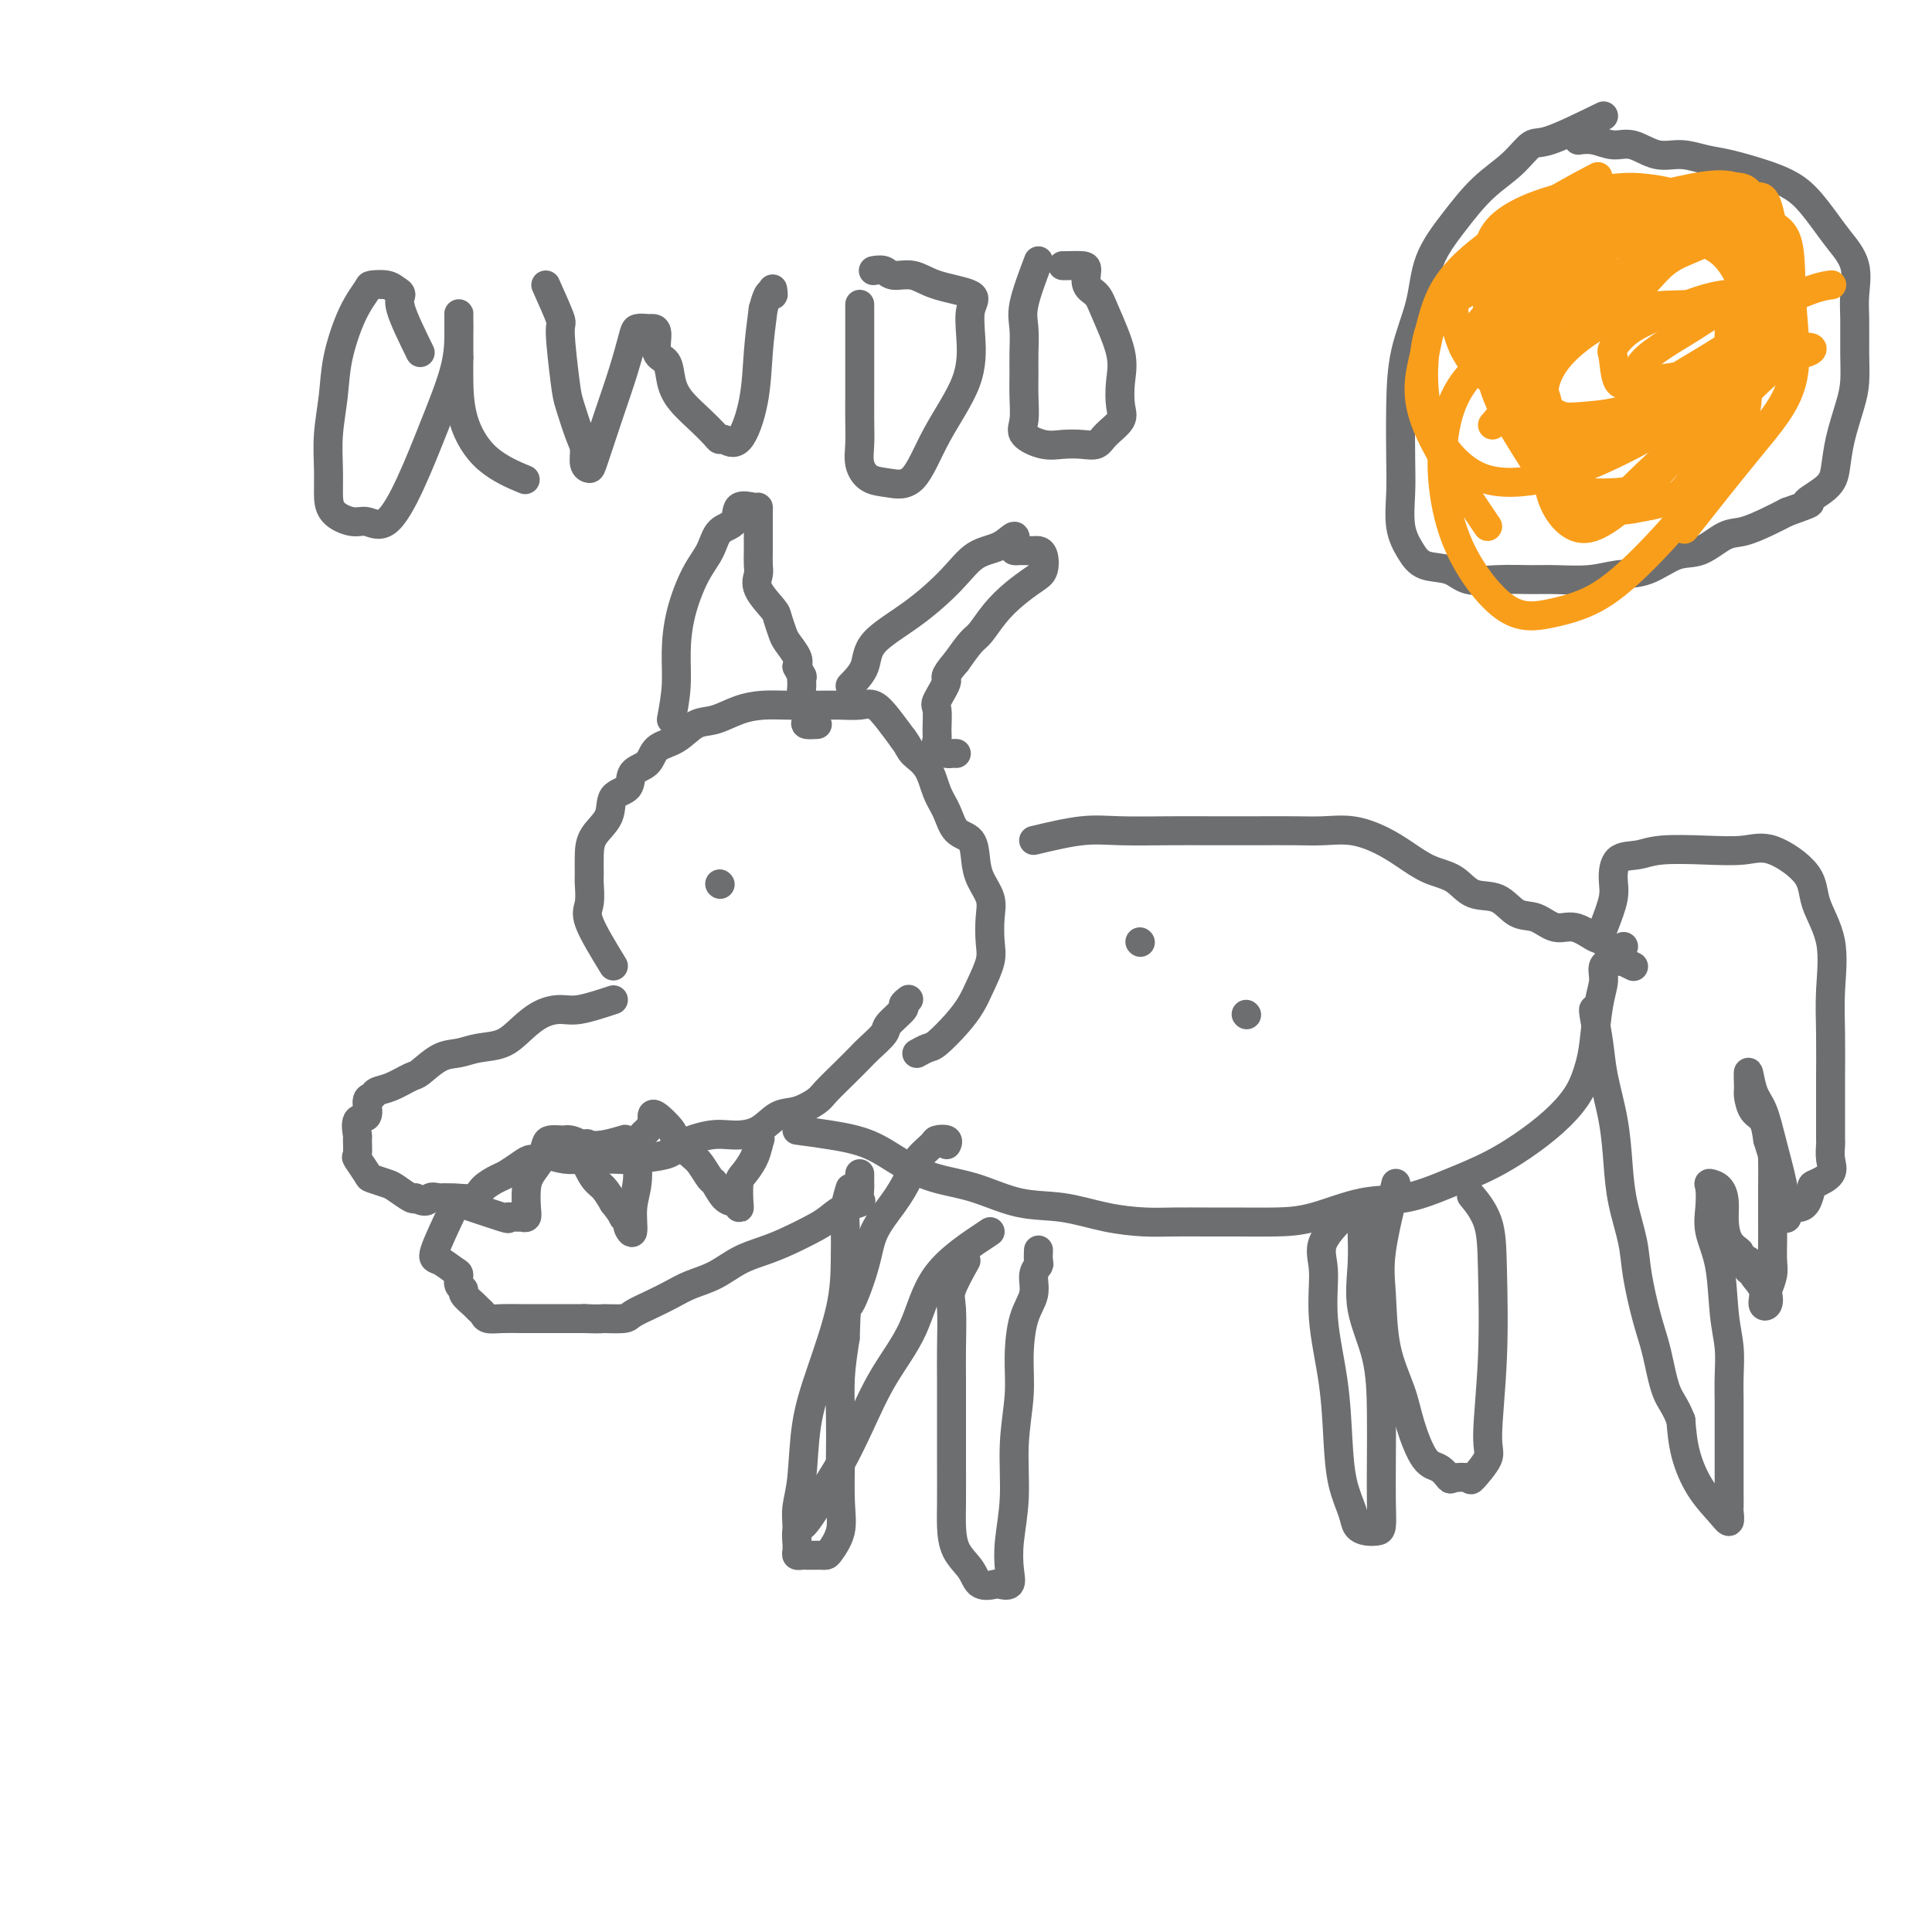 <svg viewBox='0 0 400 400' version='1.1' xmlns='http://www.w3.org/2000/svg' xmlns:xlink='http://www.w3.org/1999/xlink'><g fill='none' stroke='#6D6E70' stroke-width='6' stroke-linecap='round' stroke-linejoin='round'><path d='M127,207c-2.601,0.857 -5.201,1.715 -7,2c-1.799,0.285 -2.795,-0.001 -4,0c-1.205,0.001 -2.618,0.291 -4,1c-1.382,0.709 -2.732,1.837 -4,3c-1.268,1.163 -2.455,2.361 -4,3c-1.545,0.639 -3.448,0.719 -5,1c-1.552,0.281 -2.754,0.761 -4,1c-1.246,0.239 -2.537,0.235 -4,1c-1.463,0.765 -3.099,2.300 -4,3c-0.901,0.700 -1.069,0.567 -2,1c-0.931,0.433 -2.626,1.434 -4,2c-1.374,0.566 -2.428,0.699 -3,1c-0.572,0.301 -0.661,0.771 -1,1c-0.339,0.229 -0.928,0.216 -1,1c-0.072,0.784 0.374,2.365 0,3c-0.374,0.635 -1.566,0.325 -2,1c-0.434,0.675 -0.109,2.335 0,3c0.109,0.665 0.002,0.335 0,1c-0.002,0.665 0.101,2.325 0,3c-0.101,0.675 -0.404,0.365 0,1c0.404,0.635 1.516,2.216 2,3c0.484,0.784 0.340,0.771 1,1c0.660,0.229 2.125,0.701 3,1c0.875,0.299 1.159,0.427 2,1c0.841,0.573 2.240,1.592 3,2c0.760,0.408 0.880,0.204 1,0'/><path d='M86,248c2.447,1.391 2.566,0.367 3,0c0.434,-0.367 1.184,-0.077 2,0c0.816,0.077 1.698,-0.058 3,0c1.302,0.058 3.024,0.310 4,0c0.976,-0.310 1.206,-1.183 2,-2c0.794,-0.817 2.152,-1.577 3,-2c0.848,-0.423 1.186,-0.509 2,-1c0.814,-0.491 2.105,-1.386 3,-2c0.895,-0.614 1.393,-0.947 2,-1c0.607,-0.053 1.322,0.175 2,0c0.678,-0.175 1.318,-0.751 2,-1c0.682,-0.249 1.405,-0.171 2,0c0.595,0.171 1.060,0.434 2,0c0.940,-0.434 2.354,-1.567 3,-2c0.646,-0.433 0.524,-0.168 1,0c0.476,0.168 1.551,0.237 3,0c1.449,-0.237 3.271,-0.782 4,-1c0.729,-0.218 0.364,-0.109 0,0'/><path d='M113,239c1.401,0.421 2.803,0.843 4,1c1.197,0.157 2.190,0.051 4,0c1.810,-0.051 4.437,-0.046 6,0c1.563,0.046 2.062,0.132 4,0c1.938,-0.132 5.316,-0.481 7,-1c1.684,-0.519 1.675,-1.208 3,-2c1.325,-0.792 3.984,-1.689 6,-2c2.016,-0.311 3.387,-0.037 5,0c1.613,0.037 3.466,-0.162 5,-1c1.534,-0.838 2.749,-2.314 4,-3c1.251,-0.686 2.538,-0.582 4,-1c1.462,-0.418 3.100,-1.357 4,-2c0.900,-0.643 1.061,-0.991 2,-2c0.939,-1.009 2.655,-2.678 4,-4c1.345,-1.322 2.319,-2.298 3,-3c0.681,-0.702 1.067,-1.129 2,-2c0.933,-0.871 2.411,-2.184 3,-3c0.589,-0.816 0.288,-1.133 1,-2c0.712,-0.867 2.438,-2.284 3,-3c0.562,-0.716 -0.041,-0.731 0,-1c0.041,-0.269 0.726,-0.791 1,-1c0.274,-0.209 0.137,-0.104 0,0'/><path d='M127,200c-2.113,-3.463 -4.227,-6.926 -5,-9c-0.773,-2.074 -0.206,-2.760 0,-4c0.206,-1.240 0.052,-3.033 0,-4c-0.052,-0.967 -0.003,-1.106 0,-2c0.003,-0.894 -0.041,-2.542 0,-4c0.041,-1.458 0.166,-2.726 1,-4c0.834,-1.274 2.377,-2.553 3,-4c0.623,-1.447 0.325,-3.063 1,-4c0.675,-0.937 2.322,-1.194 3,-2c0.678,-0.806 0.386,-2.160 1,-3c0.614,-0.840 2.133,-1.166 3,-2c0.867,-0.834 1.080,-2.178 2,-3c0.920,-0.822 2.545,-1.124 4,-2c1.455,-0.876 2.740,-2.326 4,-3c1.260,-0.674 2.496,-0.573 4,-1c1.504,-0.427 3.276,-1.383 5,-2c1.724,-0.617 3.399,-0.897 5,-1c1.601,-0.103 3.128,-0.030 5,0c1.872,0.030 4.090,0.016 6,0c1.910,-0.016 3.512,-0.035 5,0c1.488,0.035 2.863,0.123 4,0c1.137,-0.123 2.037,-0.456 3,0c0.963,0.456 1.989,1.702 3,3c1.011,1.298 2.005,2.649 3,4'/><path d='M187,153c1.224,1.649 1.285,2.270 2,3c0.715,0.730 2.083,1.569 3,3c0.917,1.431 1.384,3.453 2,5c0.616,1.547 1.382,2.619 2,4c0.618,1.381 1.087,3.072 2,4c0.913,0.928 2.269,1.093 3,2c0.731,0.907 0.836,2.557 1,4c0.164,1.443 0.385,2.681 1,4c0.615,1.319 1.623,2.719 2,4c0.377,1.281 0.124,2.443 0,4c-0.124,1.557 -0.118,3.511 0,5c0.118,1.489 0.347,2.515 0,4c-0.347,1.485 -1.272,3.430 -2,5c-0.728,1.570 -1.260,2.764 -2,4c-0.740,1.236 -1.687,2.514 -3,4c-1.313,1.486 -2.991,3.182 -4,4c-1.009,0.818 -1.349,0.759 -2,1c-0.651,0.241 -1.615,0.783 -2,1c-0.385,0.217 -0.193,0.108 0,0'/><path d='M149,183c0.000,0.000 0.100,0.100 0.1,0.1'/><path d='M139,149c0.434,-2.352 0.869,-4.705 1,-7c0.131,-2.295 -0.041,-4.534 0,-7c0.041,-2.466 0.295,-5.159 1,-8c0.705,-2.841 1.860,-5.830 3,-8c1.140,-2.170 2.263,-3.520 3,-5c0.737,-1.480 1.087,-3.091 2,-4c0.913,-0.909 2.388,-1.117 3,-2c0.612,-0.883 0.360,-2.440 1,-3c0.640,-0.560 2.171,-0.123 3,0c0.829,0.123 0.954,-0.067 1,0c0.046,0.067 0.012,0.391 0,1c-0.012,0.609 -0.004,1.504 0,2c0.004,0.496 0.002,0.594 0,1c-0.002,0.406 -0.003,1.122 0,2c0.003,0.878 0.011,1.920 0,3c-0.011,1.080 -0.042,2.200 0,3c0.042,0.800 0.158,1.282 0,2c-0.158,0.718 -0.591,1.672 0,3c0.591,1.328 2.204,3.031 3,4c0.796,0.969 0.774,1.204 1,2c0.226,0.796 0.700,2.151 1,3c0.300,0.849 0.427,1.190 1,2c0.573,0.810 1.592,2.089 2,3c0.408,0.911 0.204,1.456 0,2'/><path d='M165,138c1.460,2.831 1.109,1.909 1,2c-0.109,0.091 0.024,1.194 0,2c-0.024,0.806 -0.205,1.316 0,2c0.205,0.684 0.794,1.542 1,2c0.206,0.458 0.028,0.515 0,1c-0.028,0.485 0.096,1.398 0,2c-0.096,0.602 -0.410,0.893 0,1c0.410,0.107 1.546,0.031 2,0c0.454,-0.031 0.227,-0.015 0,0'/><path d='M176,142c1.228,-1.260 2.455,-2.519 3,-4c0.545,-1.481 0.407,-3.183 2,-5c1.593,-1.817 4.918,-3.750 8,-6c3.082,-2.250 5.922,-4.817 8,-7c2.078,-2.183 3.393,-3.982 5,-5c1.607,-1.018 3.506,-1.253 5,-2c1.494,-0.747 2.584,-2.004 3,-2c0.416,0.004 0.157,1.269 0,2c-0.157,0.731 -0.211,0.928 0,1c0.211,0.072 0.687,0.021 1,0c0.313,-0.021 0.463,-0.010 1,0c0.537,0.010 1.460,0.018 2,0c0.540,-0.018 0.697,-0.063 1,0c0.303,0.063 0.752,0.235 1,1c0.248,0.765 0.295,2.124 0,3c-0.295,0.876 -0.932,1.269 -2,2c-1.068,0.731 -2.568,1.801 -4,3c-1.432,1.199 -2.796,2.528 -4,4c-1.204,1.472 -2.247,3.089 -3,4c-0.753,0.911 -1.215,1.118 -2,2c-0.785,0.882 -1.892,2.441 -3,4'/><path d='M198,137c-3.116,3.619 -1.906,3.168 -2,4c-0.094,0.832 -1.491,2.947 -2,4c-0.509,1.053 -0.130,1.042 0,2c0.130,0.958 0.009,2.884 0,4c-0.009,1.116 0.092,1.424 0,2c-0.092,0.576 -0.378,1.422 0,2c0.378,0.578 1.421,0.887 2,1c0.579,0.113 0.694,0.030 1,0c0.306,-0.030 0.802,-0.009 1,0c0.198,0.009 0.099,0.004 0,0'/><path d='M92,248c5.013,1.691 10.027,3.382 12,4c1.973,0.618 0.907,0.161 1,0c0.093,-0.161 1.345,-0.028 2,0c0.655,0.028 0.713,-0.050 1,0c0.287,0.050 0.801,0.229 1,0c0.199,-0.229 0.081,-0.867 0,-2c-0.081,-1.133 -0.125,-2.763 0,-4c0.125,-1.237 0.418,-2.083 1,-3c0.582,-0.917 1.451,-1.906 2,-3c0.549,-1.094 0.776,-2.294 1,-3c0.224,-0.706 0.445,-0.920 1,-1c0.555,-0.080 1.443,-0.028 2,0c0.557,0.028 0.782,0.031 1,0c0.218,-0.031 0.428,-0.098 1,0c0.572,0.098 1.504,0.361 2,1c0.496,0.639 0.556,1.656 1,3c0.444,1.344 1.273,3.016 2,4c0.727,0.984 1.350,1.281 2,2c0.650,0.719 1.325,1.859 2,3'/><path d='M127,249c2.089,2.637 1.813,2.731 2,3c0.187,0.269 0.839,0.715 1,1c0.161,0.285 -0.169,0.410 0,1c0.169,0.590 0.836,1.645 1,1c0.164,-0.645 -0.177,-2.988 0,-5c0.177,-2.012 0.870,-3.691 1,-6c0.130,-2.309 -0.304,-5.248 0,-7c0.304,-1.752 1.346,-2.316 2,-3c0.654,-0.684 0.919,-1.489 1,-2c0.081,-0.511 -0.021,-0.729 0,-1c0.021,-0.271 0.165,-0.594 1,0c0.835,0.594 2.360,2.103 3,3c0.640,0.897 0.394,1.180 1,2c0.606,0.820 2.063,2.178 3,3c0.937,0.822 1.354,1.109 2,2c0.646,0.891 1.522,2.386 2,3c0.478,0.614 0.559,0.346 1,1c0.441,0.654 1.242,2.228 2,3c0.758,0.772 1.473,0.741 2,1c0.527,0.259 0.866,0.807 1,1c0.134,0.193 0.064,0.033 0,-1c-0.064,-1.033 -0.120,-2.937 0,-4c0.120,-1.063 0.417,-1.286 1,-2c0.583,-0.714 1.452,-1.918 2,-3c0.548,-1.082 0.774,-2.041 1,-3'/><path d='M157,237c0.667,-2.167 0.333,-1.083 0,0'/><path d='M214,174c3.566,-0.845 7.133,-1.691 10,-2c2.867,-0.309 5.035,-0.083 8,0c2.965,0.083 6.728,0.023 10,0c3.272,-0.023 6.053,-0.007 9,0c2.947,0.007 6.058,0.007 9,0c2.942,-0.007 5.714,-0.021 8,0c2.286,0.021 4.088,0.079 6,0c1.912,-0.079 3.936,-0.293 6,0c2.064,0.293 4.168,1.095 6,2c1.832,0.905 3.393,1.914 5,3c1.607,1.086 3.262,2.249 5,3c1.738,0.751 3.560,1.089 5,2c1.440,0.911 2.499,2.396 4,3c1.501,0.604 3.443,0.328 5,1c1.557,0.672 2.729,2.292 4,3c1.271,0.708 2.643,0.502 4,1c1.357,0.498 2.700,1.699 4,2c1.300,0.301 2.557,-0.299 4,0c1.443,0.299 3.074,1.495 4,2c0.926,0.505 1.149,0.318 2,1c0.851,0.682 2.331,2.234 3,3c0.669,0.766 0.526,0.745 1,1c0.474,0.255 1.564,0.787 2,1c0.436,0.213 0.218,0.106 0,0'/><path d='M165,234c2.221,0.296 4.443,0.592 7,1c2.557,0.408 5.451,0.929 8,2c2.549,1.071 4.755,2.692 7,4c2.245,1.308 4.530,2.305 7,3c2.470,0.695 5.125,1.090 8,2c2.875,0.910 5.971,2.335 9,3c3.029,0.665 5.993,0.571 9,1c3.007,0.429 6.058,1.383 9,2c2.942,0.617 5.776,0.898 8,1c2.224,0.102 3.840,0.027 6,0c2.160,-0.027 4.865,-0.004 7,0c2.135,0.004 3.702,-0.011 6,0c2.298,0.011 5.329,0.047 8,0c2.671,-0.047 4.984,-0.178 8,-1c3.016,-0.822 6.735,-2.337 10,-3c3.265,-0.663 6.078,-0.476 9,-1c2.922,-0.524 5.955,-1.759 9,-3c3.045,-1.241 6.101,-2.488 9,-4c2.899,-1.512 5.641,-3.289 8,-5c2.359,-1.711 4.333,-3.356 6,-5c1.667,-1.644 3.025,-3.286 4,-5c0.975,-1.714 1.566,-3.499 2,-5c0.434,-1.501 0.711,-2.717 1,-5c0.289,-2.283 0.588,-5.631 1,-8c0.412,-2.369 0.935,-3.759 1,-5c0.065,-1.241 -0.329,-2.334 0,-3c0.329,-0.666 1.380,-0.905 2,-1c0.620,-0.095 0.810,-0.048 1,0'/><path d='M335,199c2.000,-5.333 1.000,-2.667 0,0'/><path d='M332,192c0.850,-2.198 1.700,-4.397 2,-6c0.300,-1.603 0.051,-2.612 0,-4c-0.051,-1.388 0.096,-3.155 1,-4c0.904,-0.845 2.566,-0.766 4,-1c1.434,-0.234 2.640,-0.780 5,-1c2.360,-0.220 5.873,-0.113 9,0c3.127,0.113 5.868,0.230 8,0c2.132,-0.230 3.653,-0.809 6,0c2.347,0.809 5.519,3.006 7,5c1.481,1.994 1.273,3.786 2,6c0.727,2.214 2.391,4.850 3,8c0.609,3.150 0.163,6.814 0,10c-0.163,3.186 -0.044,5.894 0,9c0.044,3.106 0.012,6.611 0,9c-0.012,2.389 -0.003,3.661 0,5c0.003,1.339 0.000,2.746 0,4c-0.000,1.254 0.003,2.356 0,3c-0.003,0.644 -0.011,0.831 0,1c0.011,0.169 0.042,0.319 0,1c-0.042,0.681 -0.157,1.891 0,3c0.157,1.109 0.587,2.116 0,3c-0.587,0.884 -2.189,1.647 -3,2c-0.811,0.353 -0.829,0.298 -1,1c-0.171,0.702 -0.493,2.160 -1,3c-0.507,0.840 -1.198,1.060 -2,1c-0.802,-0.060 -1.716,-0.401 -2,0c-0.284,0.401 0.062,1.543 0,2c-0.062,0.457 -0.531,0.228 -1,0'/><path d='M369,252c-1.573,1.140 -0.505,-0.510 0,-2c0.505,-1.490 0.447,-2.820 0,-5c-0.447,-2.180 -1.282,-5.211 -2,-8c-0.718,-2.789 -1.317,-5.335 -2,-7c-0.683,-1.665 -1.449,-2.450 -2,-4c-0.551,-1.550 -0.887,-3.865 -1,-4c-0.113,-0.135 -0.003,1.908 0,3c0.003,1.092 -0.102,1.231 0,2c0.102,0.769 0.412,2.169 1,3c0.588,0.831 1.454,1.095 2,2c0.546,0.905 0.773,2.453 1,4'/><path d='M366,236c0.845,2.787 0.958,2.756 1,4c0.042,1.244 0.012,3.764 0,6c-0.012,2.236 -0.007,4.190 0,6c0.007,1.810 0.016,3.478 0,5c-0.016,1.522 -0.056,2.898 0,4c0.056,1.102 0.207,1.930 0,3c-0.207,1.070 -0.771,2.383 -1,3c-0.229,0.617 -0.122,0.537 0,1c0.122,0.463 0.258,1.469 0,2c-0.258,0.531 -0.910,0.588 -1,0c-0.090,-0.588 0.382,-1.821 0,-3c-0.382,-1.179 -1.618,-2.306 -2,-3c-0.382,-0.694 0.091,-0.957 0,-1c-0.091,-0.043 -0.746,0.133 -1,0c-0.254,-0.133 -0.107,-0.574 0,-1c0.107,-0.426 0.173,-0.836 0,-1c-0.173,-0.164 -0.587,-0.082 -1,0'/><path d='M361,261c-0.895,-1.775 -0.634,-1.711 -1,-2c-0.366,-0.289 -1.359,-0.929 -2,-2c-0.641,-1.071 -0.928,-2.573 -1,-4c-0.072,-1.427 0.072,-2.777 0,-4c-0.072,-1.223 -0.361,-2.317 -1,-3c-0.639,-0.683 -1.629,-0.953 -2,-1c-0.371,-0.047 -0.125,0.131 0,1c0.125,0.869 0.128,2.429 0,4c-0.128,1.571 -0.388,3.154 0,5c0.388,1.846 1.425,3.956 2,7c0.575,3.044 0.690,7.022 1,10c0.310,2.978 0.815,4.956 1,7c0.185,2.044 0.050,4.153 0,6c-0.050,1.847 -0.013,3.433 0,5c0.013,1.567 0.004,3.117 0,5c-0.004,1.883 -0.001,4.100 0,6c0.001,1.900 0.001,3.484 0,5c-0.001,1.516 -0.005,2.962 0,4c0.005,1.038 0.017,1.666 0,2c-0.017,0.334 -0.064,0.374 0,1c0.064,0.626 0.238,1.839 0,2c-0.238,0.161 -0.889,-0.730 -2,-2c-1.111,-1.270 -2.684,-2.919 -4,-5c-1.316,-2.081 -2.376,-4.595 -3,-7c-0.624,-2.405 -0.812,-4.703 -1,-7'/><path d='M348,294c-1.201,-3.120 -2.205,-3.920 -3,-6c-0.795,-2.080 -1.383,-5.439 -2,-8c-0.617,-2.561 -1.265,-4.324 -2,-7c-0.735,-2.676 -1.558,-6.267 -2,-9c-0.442,-2.733 -0.503,-4.610 -1,-7c-0.497,-2.390 -1.428,-5.295 -2,-8c-0.572,-2.705 -0.784,-5.212 -1,-8c-0.216,-2.788 -0.436,-5.857 -1,-9c-0.564,-3.143 -1.472,-6.359 -2,-9c-0.528,-2.641 -0.678,-4.708 -1,-7c-0.322,-2.292 -0.818,-4.809 -1,-6c-0.182,-1.191 -0.052,-1.054 0,-1c0.052,0.054 0.026,0.027 0,0'/><path d='M176,246c-0.422,1.392 -0.843,2.784 -1,4c-0.157,1.216 -0.049,2.255 0,4c0.049,1.745 0.038,4.195 0,7c-0.038,2.805 -0.105,5.965 -1,10c-0.895,4.035 -2.618,8.946 -4,13c-1.382,4.054 -2.423,7.250 -3,11c-0.577,3.750 -0.690,8.055 -1,11c-0.310,2.945 -0.816,4.530 -1,6c-0.184,1.470 -0.046,2.825 0,4c0.046,1.175 0.000,2.171 0,3c-0.000,0.829 0.045,1.490 0,2c-0.045,0.510 -0.181,0.869 0,1c0.181,0.131 0.679,0.035 1,0c0.321,-0.035 0.466,-0.010 1,0c0.534,0.010 1.457,0.006 2,0c0.543,-0.006 0.706,-0.013 1,0c0.294,0.013 0.720,0.047 1,0c0.280,-0.047 0.415,-0.176 1,-1c0.585,-0.824 1.620,-2.342 2,-4c0.380,-1.658 0.105,-3.455 0,-6c-0.105,-2.545 -0.038,-5.837 0,-9c0.038,-3.163 0.049,-6.198 0,-9c-0.049,-2.802 -0.157,-5.372 0,-8c0.157,-2.628 0.578,-5.314 1,-8'/><path d='M175,277c0.217,-7.380 0.261,-5.832 1,-7c0.739,-1.168 2.175,-5.054 3,-8c0.825,-2.946 1.041,-4.954 2,-7c0.959,-2.046 2.661,-4.131 4,-6c1.339,-1.869 2.314,-3.521 3,-5c0.686,-1.479 1.084,-2.785 2,-4c0.916,-1.215 2.350,-2.339 3,-3c0.650,-0.661 0.514,-0.857 1,-1c0.486,-0.143 1.592,-0.231 2,0c0.408,0.231 0.116,0.780 0,1c-0.116,0.220 -0.058,0.110 0,0'/><path d='M205,255c-4.232,2.795 -8.463,5.591 -11,9c-2.537,3.409 -3.379,7.433 -5,11c-1.621,3.567 -4.019,6.677 -6,10c-1.981,3.323 -3.543,6.859 -5,10c-1.457,3.141 -2.810,5.889 -4,8c-1.190,2.111 -2.218,3.587 -3,5c-0.782,1.413 -1.320,2.764 -2,4c-0.680,1.236 -1.503,2.356 -2,3c-0.497,0.644 -0.669,0.812 -1,1c-0.331,0.188 -0.820,0.397 -1,1c-0.180,0.603 -0.051,1.601 0,2c0.051,0.399 0.026,0.200 0,0'/><path d='M200,261c-1.268,2.285 -2.536,4.570 -3,6c-0.464,1.430 -0.124,2.007 0,4c0.124,1.993 0.033,5.404 0,8c-0.033,2.596 -0.009,4.377 0,7c0.009,2.623 0.004,6.088 0,9c-0.004,2.912 -0.005,5.272 0,8c0.005,2.728 0.016,5.824 0,8c-0.016,2.176 -0.060,3.431 0,5c0.060,1.569 0.224,3.453 1,5c0.776,1.547 2.163,2.756 3,4c0.837,1.244 1.125,2.522 2,3c0.875,0.478 2.339,0.154 3,0c0.661,-0.154 0.521,-0.140 1,0c0.479,0.140 1.577,0.404 2,0c0.423,-0.404 0.170,-1.477 0,-3c-0.170,-1.523 -0.256,-3.495 0,-6c0.256,-2.505 0.855,-5.541 1,-9c0.145,-3.459 -0.164,-7.341 0,-11c0.164,-3.659 0.799,-7.095 1,-10c0.201,-2.905 -0.033,-5.279 0,-8c0.033,-2.721 0.335,-5.789 1,-8c0.665,-2.211 1.695,-3.567 2,-5c0.305,-1.433 -0.114,-2.945 0,-4c0.114,-1.055 0.763,-1.654 1,-2c0.237,-0.346 0.064,-0.439 0,-1c-0.064,-0.561 -0.018,-1.589 0,-2c0.018,-0.411 0.009,-0.206 0,0'/><path d='M280,250c-2.550,2.499 -5.101,4.997 -6,7c-0.899,2.003 -0.148,3.510 0,6c0.148,2.490 -0.307,5.961 0,10c0.307,4.039 1.377,8.644 2,13c0.623,4.356 0.800,8.463 1,12c0.200,3.537 0.424,6.503 1,9c0.576,2.497 1.503,4.525 2,6c0.497,1.475 0.564,2.398 1,3c0.436,0.602 1.241,0.885 2,1c0.759,0.115 1.471,0.062 2,0c0.529,-0.062 0.873,-0.134 1,-1c0.127,-0.866 0.037,-2.528 0,-5c-0.037,-2.472 -0.020,-5.754 0,-9c0.020,-3.246 0.044,-6.455 0,-10c-0.044,-3.545 -0.155,-7.425 -1,-11c-0.845,-3.575 -2.423,-6.845 -3,-10c-0.577,-3.155 -0.153,-6.194 0,-9c0.153,-2.806 0.033,-5.379 0,-7c-0.033,-1.621 0.019,-2.291 0,-3c-0.019,-0.709 -0.110,-1.458 0,-2c0.110,-0.542 0.421,-0.877 1,-1c0.579,-0.123 1.425,-0.033 2,0c0.575,0.033 0.879,0.009 1,0c0.121,-0.009 0.061,-0.005 0,0'/><path d='M289,245c-1.259,5.170 -2.518,10.340 -3,14c-0.482,3.660 -0.187,5.811 0,9c0.187,3.189 0.266,7.417 1,11c0.734,3.583 2.123,6.523 3,9c0.877,2.477 1.241,4.492 2,7c0.759,2.508 1.913,5.508 3,7c1.087,1.492 2.106,1.475 3,2c0.894,0.525 1.663,1.592 2,2c0.337,0.408 0.243,0.159 1,0c0.757,-0.159 2.364,-0.227 3,0c0.636,0.227 0.300,0.749 1,0c0.700,-0.749 2.435,-2.768 3,-4c0.565,-1.232 -0.042,-1.676 0,-5c0.042,-3.324 0.732,-9.529 1,-16c0.268,-6.471 0.113,-13.209 0,-18c-0.113,-4.791 -0.184,-7.636 -1,-10c-0.816,-2.364 -2.376,-4.247 -3,-5c-0.624,-0.753 -0.312,-0.377 0,0'/><path d='M94,250c-1.722,3.634 -3.443,7.268 -4,9c-0.557,1.732 0.051,1.564 1,2c0.949,0.436 2.238,1.478 3,2c0.762,0.522 0.995,0.525 1,1c0.005,0.475 -0.220,1.423 0,2c0.220,0.577 0.885,0.784 1,1c0.115,0.216 -0.322,0.440 0,1c0.322,0.560 1.401,1.457 2,2c0.599,0.543 0.719,0.734 1,1c0.281,0.266 0.723,0.607 1,1c0.277,0.393 0.387,0.837 1,1c0.613,0.163 1.728,0.044 3,0c1.272,-0.044 2.702,-0.012 4,0c1.298,0.012 2.465,0.003 4,0c1.535,-0.003 3.439,-0.001 5,0c1.561,0.001 2.781,0.000 4,0'/><path d='M121,273c3.931,0.145 3.258,0.009 4,0c0.742,-0.009 2.900,0.111 4,0c1.100,-0.111 1.143,-0.451 2,-1c0.857,-0.549 2.528,-1.305 4,-2c1.472,-0.695 2.746,-1.327 4,-2c1.254,-0.673 2.489,-1.387 4,-2c1.511,-0.613 3.297,-1.127 5,-2c1.703,-0.873 3.323,-2.106 5,-3c1.677,-0.894 3.410,-1.447 5,-2c1.590,-0.553 3.036,-1.104 5,-2c1.964,-0.896 4.446,-2.137 6,-3c1.554,-0.863 2.182,-1.348 3,-2c0.818,-0.652 1.827,-1.470 3,-2c1.173,-0.530 2.510,-0.772 3,-1c0.490,-0.228 0.131,-0.443 0,-1c-0.131,-0.557 -0.035,-1.456 0,-2c0.035,-0.544 0.009,-0.733 0,-1c-0.009,-0.267 -0.003,-0.610 0,-1c0.003,-0.390 0.001,-0.826 0,-1c-0.001,-0.174 -0.000,-0.087 0,0'/><path d='M236,195c0.000,0.000 0.100,0.100 0.1,0.1'/><path d='M258,210c0.000,0.000 0.100,0.100 0.1,0.1'/><path d='M87,73c-1.711,-3.486 -3.422,-6.973 -4,-9c-0.578,-2.027 -0.023,-2.595 0,-3c0.023,-0.405 -0.486,-0.647 -1,-1c-0.514,-0.353 -1.034,-0.817 -2,-1c-0.966,-0.183 -2.377,-0.085 -3,0c-0.623,0.085 -0.458,0.159 -1,1c-0.542,0.841 -1.791,2.450 -3,5c-1.209,2.550 -2.376,6.040 -3,9c-0.624,2.960 -0.703,5.391 -1,8c-0.297,2.609 -0.813,5.397 -1,8c-0.187,2.603 -0.046,5.022 0,7c0.046,1.978 -0.005,3.516 0,5c0.005,1.484 0.065,2.913 1,4c0.935,1.087 2.745,1.832 4,2c1.255,0.168 1.954,-0.242 3,0c1.046,0.242 2.438,1.135 4,0c1.562,-1.135 3.294,-4.300 5,-8c1.706,-3.700 3.385,-7.936 5,-12c1.615,-4.064 3.165,-7.954 4,-11c0.835,-3.046 0.956,-5.246 1,-7c0.044,-1.754 0.012,-3.061 0,-4c-0.012,-0.939 -0.003,-1.509 0,-1c0.003,0.509 0.001,2.099 0,3c-0.001,0.901 -0.000,1.115 0,2c0.000,0.885 0.000,2.443 0,4'/><path d='M95,74c-0.009,1.997 -0.033,2.991 0,5c0.033,2.009 0.122,5.033 1,8c0.878,2.967 2.544,5.876 5,8c2.456,2.124 5.702,3.464 7,4c1.298,0.536 0.649,0.268 0,0'/><path d='M113,59c1.294,2.893 2.588,5.787 3,7c0.412,1.213 -0.057,0.747 0,3c0.057,2.253 0.641,7.227 1,10c0.359,2.773 0.492,3.346 1,5c0.508,1.654 1.391,4.390 2,6c0.609,1.610 0.942,2.093 1,3c0.058,0.907 -0.161,2.237 0,3c0.161,0.763 0.701,0.958 1,1c0.299,0.042 0.355,-0.069 1,-2c0.645,-1.931 1.878,-5.680 3,-9c1.122,-3.320 2.131,-6.210 3,-9c0.869,-2.790 1.596,-5.480 2,-7c0.404,-1.520 0.485,-1.872 1,-2c0.515,-0.128 1.465,-0.034 2,0c0.535,0.034 0.654,0.007 1,0c0.346,-0.007 0.920,0.006 1,1c0.080,0.994 -0.334,2.968 0,4c0.334,1.032 1.417,1.120 2,2c0.583,0.880 0.667,2.552 1,4c0.333,1.448 0.914,2.674 2,4c1.086,1.326 2.678,2.754 4,4c1.322,1.246 2.375,2.312 3,3c0.625,0.688 0.822,0.999 1,1c0.178,0.001 0.338,-0.306 1,0c0.662,0.306 1.827,1.226 3,0c1.173,-1.226 2.354,-4.599 3,-8c0.646,-3.401 0.756,-6.829 1,-10c0.244,-3.171 0.622,-6.086 1,-9'/><path d='M158,64c1.226,-4.798 1.792,-3.292 2,-3c0.208,0.292 0.060,-0.631 0,-1c-0.060,-0.369 -0.030,-0.185 0,0'/><path d='M178,63c-0.000,2.211 -0.000,4.421 0,6c0.000,1.579 0.000,2.526 0,4c-0.000,1.474 -0.001,3.475 0,5c0.001,1.525 0.005,2.573 0,4c-0.005,1.427 -0.019,3.233 0,5c0.019,1.767 0.069,3.496 0,5c-0.069,1.504 -0.258,2.785 0,4c0.258,1.215 0.962,2.366 2,3c1.038,0.634 2.408,0.751 4,1c1.592,0.249 3.406,0.629 5,-1c1.594,-1.629 2.969,-5.266 5,-9c2.031,-3.734 4.718,-7.566 6,-11c1.282,-3.434 1.159,-6.469 1,-9c-0.159,-2.531 -0.354,-4.558 0,-6c0.354,-1.442 1.256,-2.299 0,-3c-1.256,-0.701 -4.670,-1.246 -7,-2c-2.330,-0.754 -3.577,-1.719 -5,-2c-1.423,-0.281 -3.020,0.120 -4,0c-0.980,-0.120 -1.341,-0.763 -2,-1c-0.659,-0.237 -1.617,-0.068 -2,0c-0.383,0.068 -0.192,0.034 0,0'/><path d='M215,54c-1.268,3.365 -2.536,6.730 -3,9c-0.464,2.270 -0.123,3.444 0,5c0.123,1.556 0.030,3.494 0,5c-0.030,1.506 0.004,2.579 0,4c-0.004,1.421 -0.046,3.190 0,5c0.046,1.810 0.179,3.662 0,5c-0.179,1.338 -0.668,2.164 0,3c0.668,0.836 2.495,1.683 4,2c1.505,0.317 2.688,0.104 4,0c1.312,-0.104 2.754,-0.098 4,0c1.246,0.098 2.295,0.288 3,0c0.705,-0.288 1.067,-1.056 2,-2c0.933,-0.944 2.436,-2.065 3,-3c0.564,-0.935 0.188,-1.682 0,-3c-0.188,-1.318 -0.187,-3.205 0,-5c0.187,-1.795 0.562,-3.496 0,-6c-0.562,-2.504 -2.061,-5.809 -3,-8c-0.939,-2.191 -1.320,-3.266 -2,-4c-0.680,-0.734 -1.660,-1.125 -2,-2c-0.340,-0.875 -0.039,-2.235 0,-3c0.039,-0.765 -0.186,-0.937 -1,-1c-0.814,-0.063 -2.219,-0.017 -3,0c-0.781,0.017 -0.937,0.005 -1,0c-0.063,-0.005 -0.031,-0.002 0,0'/><path d='M332,24c-4.279,2.092 -8.558,4.185 -11,5c-2.442,0.815 -3.046,0.353 -4,1c-0.954,0.647 -2.257,2.402 -4,4c-1.743,1.598 -3.927,3.038 -6,5c-2.073,1.962 -4.033,4.445 -6,7c-1.967,2.555 -3.939,5.182 -5,8c-1.061,2.818 -1.212,5.826 -2,9c-0.788,3.174 -2.213,6.515 -3,10c-0.787,3.485 -0.937,7.114 -1,11c-0.063,3.886 -0.038,8.029 0,11c0.038,2.971 0.089,4.770 0,7c-0.089,2.230 -0.318,4.892 0,7c0.318,2.108 1.184,3.661 2,5c0.816,1.339 1.583,2.464 3,3c1.417,0.536 3.485,0.483 5,1c1.515,0.517 2.476,1.604 4,2c1.524,0.396 3.610,0.103 6,0c2.390,-0.103 5.085,-0.014 7,0c1.915,0.014 3.050,-0.046 5,0c1.950,0.046 4.715,0.197 7,0c2.285,-0.197 4.088,-0.743 6,-1c1.912,-0.257 3.931,-0.225 6,-1c2.069,-0.775 4.188,-2.357 6,-3c1.812,-0.643 3.317,-0.346 5,-1c1.683,-0.654 3.544,-2.258 5,-3c1.456,-0.742 2.507,-0.623 4,-1c1.493,-0.377 3.426,-1.251 5,-2c1.574,-0.749 2.787,-1.375 4,-2'/><path d='M370,106c7.036,-2.483 4.126,-1.689 4,-2c-0.126,-0.311 2.530,-1.726 4,-3c1.470,-1.274 1.753,-2.407 2,-4c0.247,-1.593 0.459,-3.647 1,-6c0.541,-2.353 1.412,-5.005 2,-7c0.588,-1.995 0.892,-3.334 1,-5c0.108,-1.666 0.020,-3.660 0,-6c-0.020,-2.340 0.029,-5.026 0,-7c-0.029,-1.974 -0.135,-3.235 0,-5c0.135,-1.765 0.512,-4.034 0,-6c-0.512,-1.966 -1.912,-3.629 -3,-5c-1.088,-1.371 -1.865,-2.451 -3,-4c-1.135,-1.549 -2.627,-3.566 -4,-5c-1.373,-1.434 -2.628,-2.283 -4,-3c-1.372,-0.717 -2.862,-1.300 -5,-2c-2.138,-0.700 -4.925,-1.516 -7,-2c-2.075,-0.484 -3.440,-0.636 -5,-1c-1.560,-0.364 -3.316,-0.938 -5,-1c-1.684,-0.062 -3.296,0.390 -5,0c-1.704,-0.390 -3.501,-1.621 -5,-2c-1.499,-0.379 -2.701,0.094 -4,0c-1.299,-0.094 -2.696,-0.756 -4,-1c-1.304,-0.244 -2.515,-0.070 -3,0c-0.485,0.070 -0.242,0.035 0,0'/></g>
<g fill='none' stroke='#F99E1B' stroke-width='6' stroke-linecap='round' stroke-linejoin='round'><path d='M303,72c1.210,-2.079 2.420,-4.158 4,-6c1.580,-1.842 3.529,-3.446 5,-5c1.471,-1.554 2.465,-3.058 5,-5c2.535,-1.942 6.610,-4.321 9,-6c2.390,-1.679 3.094,-2.656 4,-3c0.906,-0.344 2.013,-0.054 4,-1c1.987,-0.946 4.853,-3.127 6,-4c1.147,-0.873 0.573,-0.436 0,0'/><path d='M309,88c4.791,-5.656 9.583,-11.311 13,-15c3.417,-3.689 5.461,-5.411 8,-7c2.539,-1.589 5.573,-3.045 8,-5c2.427,-1.955 4.248,-4.408 6,-6c1.752,-1.592 3.436,-2.322 5,-3c1.564,-0.678 3.007,-1.306 5,-2c1.993,-0.694 4.537,-1.456 6,-2c1.463,-0.544 1.847,-0.870 2,-1c0.153,-0.130 0.077,-0.065 0,0'/><path d='M325,92c3.319,-1.260 6.638,-2.521 9,-4c2.362,-1.479 3.765,-3.177 6,-5c2.235,-1.823 5.300,-3.770 9,-6c3.700,-2.230 8.036,-4.741 11,-7c2.964,-2.259 4.557,-4.265 7,-6c2.443,-1.735 5.735,-3.198 8,-4c2.265,-0.802 3.504,-0.943 4,-1c0.496,-0.057 0.248,-0.028 0,0'/><path d='M338,101c3.456,-3.375 6.911,-6.749 10,-9c3.089,-2.251 5.811,-3.377 8,-5c2.189,-1.623 3.846,-3.742 6,-6c2.154,-2.258 4.806,-4.653 7,-6c2.194,-1.347 3.931,-1.644 5,-2c1.069,-0.356 1.472,-0.772 1,-1c-0.472,-0.228 -1.818,-0.269 -5,1c-3.182,1.269 -8.199,3.848 -13,6c-4.801,2.152 -9.387,3.878 -14,5c-4.613,1.122 -9.253,1.640 -13,2c-3.747,0.360 -6.602,0.562 -8,0c-1.398,-0.562 -1.340,-1.889 -2,-4c-0.660,-2.111 -2.037,-5.008 -2,-8c0.037,-2.992 1.489,-6.079 4,-10c2.511,-3.921 6.080,-8.676 10,-12c3.920,-3.324 8.190,-5.218 12,-7c3.810,-1.782 7.159,-3.452 10,-4c2.841,-0.548 5.175,0.025 7,0c1.825,-0.025 3.142,-0.647 4,0c0.858,0.647 1.257,2.562 2,6c0.743,3.438 1.830,8.399 0,14c-1.830,5.601 -6.575,11.841 -10,17c-3.425,5.159 -5.528,9.237 -8,13c-2.472,3.763 -5.311,7.210 -8,9c-2.689,1.790 -5.226,1.923 -7,2c-1.774,0.077 -2.785,0.098 -5,0c-2.215,-0.098 -5.633,-0.314 -8,-3c-2.367,-2.686 -3.684,-7.843 -5,-13'/><path d='M316,86c-1.505,-4.569 -2.769,-9.492 -3,-14c-0.231,-4.508 0.570,-8.600 3,-12c2.430,-3.400 6.487,-6.108 11,-8c4.513,-1.892 9.481,-2.970 16,-4c6.519,-1.030 14.589,-2.013 18,-1c3.411,1.013 2.161,4.023 2,7c-0.161,2.977 0.766,5.921 0,10c-0.766,4.079 -3.224,9.294 -6,14c-2.776,4.706 -5.868,8.905 -9,13c-3.132,4.095 -6.302,8.088 -9,11c-2.698,2.912 -4.924,4.744 -7,6c-2.076,1.256 -4.004,1.938 -6,1c-1.996,-0.938 -4.062,-3.495 -5,-7c-0.938,-3.505 -0.750,-7.957 -1,-12c-0.250,-4.043 -0.939,-7.676 0,-11c0.939,-3.324 3.506,-6.339 7,-9c3.494,-2.661 7.916,-4.968 12,-6c4.084,-1.032 7.830,-0.790 11,-1c3.170,-0.210 5.765,-0.872 7,0c1.235,0.872 1.109,3.276 1,6c-0.109,2.724 -0.202,5.766 -1,9c-0.798,3.234 -2.300,6.660 -4,9c-1.700,2.340 -3.599,3.595 -5,4c-1.401,0.405 -2.304,-0.040 -3,0c-0.696,0.040 -1.186,0.567 -2,-1c-0.814,-1.567 -1.952,-5.226 -3,-8c-1.048,-2.774 -2.007,-4.663 0,-7c2.007,-2.337 6.981,-5.121 10,-7c3.019,-1.879 4.082,-2.852 7,-4c2.918,-1.148 7.691,-2.471 10,-3c2.309,-0.529 2.155,-0.265 2,0'/><path d='M369,61c2.242,-0.196 1.848,0.814 0,3c-1.848,2.186 -5.150,5.549 -8,8c-2.850,2.451 -5.249,3.991 -9,5c-3.751,1.009 -8.853,1.488 -12,2c-3.147,0.512 -4.338,1.057 -5,0c-0.662,-1.057 -0.796,-3.717 -1,-5c-0.204,-1.283 -0.478,-1.190 0,-2c0.478,-0.810 1.707,-2.522 4,-4c2.293,-1.478 5.651,-2.723 9,-4c3.349,-1.277 6.689,-2.585 10,-3c3.311,-0.415 6.593,0.063 8,0c1.407,-0.063 0.940,-0.666 1,0c0.060,0.666 0.648,2.602 0,5c-0.648,2.398 -2.531,5.259 -5,8c-2.469,2.741 -5.523,5.361 -9,7c-3.477,1.639 -7.376,2.296 -11,3c-3.624,0.704 -6.975,1.456 -10,2c-3.025,0.544 -5.726,0.879 -8,0c-2.274,-0.879 -4.120,-2.972 -5,-4c-0.880,-1.028 -0.794,-0.993 -1,-4c-0.206,-3.007 -0.706,-9.058 0,-13c0.706,-3.942 2.617,-5.776 5,-8c2.383,-2.224 5.237,-4.837 10,-6c4.763,-1.163 11.436,-0.875 16,-1c4.564,-0.125 7.021,-0.663 9,0c1.979,0.663 3.481,2.526 4,5c0.519,2.474 0.057,5.560 0,9c-0.057,3.440 0.292,7.234 -1,11c-1.292,3.766 -4.226,7.505 -7,11c-2.774,3.495 -5.387,6.748 -8,10'/><path d='M345,96c-3.337,4.465 -4.180,5.127 -6,6c-1.820,0.873 -4.616,1.955 -7,3c-2.384,1.045 -4.355,2.052 -7,0c-2.645,-2.052 -5.965,-7.164 -9,-12c-3.035,-4.836 -5.784,-9.396 -7,-14c-1.216,-4.604 -0.900,-9.251 -1,-14c-0.100,-4.749 -0.617,-9.599 0,-13c0.617,-3.401 2.367,-5.353 5,-7c2.633,-1.647 6.150,-2.990 10,-4c3.850,-1.010 8.035,-1.687 11,-2c2.965,-0.313 4.712,-0.262 7,0c2.288,0.262 5.116,0.736 8,2c2.884,1.264 5.822,3.317 8,5c2.178,1.683 3.594,2.997 4,6c0.406,3.003 -0.198,7.697 0,13c0.198,5.303 1.198,11.216 0,16c-1.198,4.784 -4.596,8.439 -7,12c-2.404,3.561 -3.816,7.027 -6,9c-2.184,1.973 -5.142,2.454 -8,3c-2.858,0.546 -5.616,1.157 -8,0c-2.384,-1.157 -4.395,-4.081 -7,-8c-2.605,-3.919 -5.803,-8.834 -8,-13c-2.197,-4.166 -3.394,-7.585 -4,-11c-0.606,-3.415 -0.620,-6.827 0,-10c0.620,-3.173 1.874,-6.106 5,-9c3.126,-2.894 8.123,-5.750 13,-8c4.877,-2.250 9.633,-3.896 14,-5c4.367,-1.104 8.346,-1.667 11,-2c2.654,-0.333 3.984,-0.436 5,0c1.016,0.436 1.719,1.410 2,3c0.281,1.590 0.141,3.795 0,6'/><path d='M363,48c0.299,2.770 0.047,5.196 0,8c-0.047,2.804 0.111,5.986 -1,10c-1.111,4.014 -3.490,8.861 -6,12c-2.510,3.139 -5.150,4.571 -8,6c-2.850,1.429 -5.911,2.853 -9,4c-3.089,1.147 -6.205,2.015 -9,2c-2.795,-0.015 -5.270,-0.912 -9,-3c-3.730,-2.088 -8.717,-5.367 -12,-8c-3.283,-2.633 -4.864,-4.622 -6,-7c-1.136,-2.378 -1.827,-5.147 -2,-8c-0.173,-2.853 0.171,-5.790 3,-8c2.829,-2.210 8.142,-3.694 13,-6c4.858,-2.306 9.262,-5.435 13,-7c3.738,-1.565 6.811,-1.567 10,-2c3.189,-0.433 6.493,-1.298 10,-2c3.507,-0.702 7.217,-1.241 10,0c2.783,1.241 4.640,4.261 6,7c1.360,2.739 2.223,5.198 3,8c0.777,2.802 1.467,5.948 0,10c-1.467,4.052 -5.092,9.011 -9,13c-3.908,3.989 -8.100,7.007 -13,10c-4.900,2.993 -10.507,5.960 -15,8c-4.493,2.040 -7.870,3.155 -12,4c-4.130,0.845 -9.011,1.422 -13,0c-3.989,-1.422 -7.086,-4.844 -9,-8c-1.914,-3.156 -2.645,-6.047 -3,-9c-0.355,-2.953 -0.333,-5.968 0,-9c0.333,-3.032 0.976,-6.081 4,-9c3.024,-2.919 8.430,-5.709 14,-8c5.570,-2.291 11.306,-4.083 16,-5c4.694,-0.917 8.347,-0.958 12,-1'/><path d='M341,50c6.524,-1.054 8.834,-0.688 11,0c2.166,0.688 4.188,1.697 6,4c1.812,2.303 3.415,5.898 4,10c0.585,4.102 0.152,8.709 0,13c-0.152,4.291 -0.022,8.266 -2,13c-1.978,4.734 -6.065,10.225 -10,15c-3.935,4.775 -7.718,8.832 -11,12c-3.282,3.168 -6.063,5.448 -9,7c-2.937,1.552 -6.029,2.378 -9,3c-2.971,0.622 -5.821,1.041 -9,-1c-3.179,-2.041 -6.688,-6.542 -9,-11c-2.312,-4.458 -3.429,-8.875 -4,-13c-0.571,-4.125 -0.597,-7.960 0,-12c0.597,-4.040 1.816,-8.284 5,-12c3.184,-3.716 8.331,-6.902 13,-10c4.669,-3.098 8.859,-6.107 14,-9c5.141,-2.893 11.232,-5.672 16,-8c4.768,-2.328 8.212,-4.207 11,-5c2.788,-0.793 4.921,-0.501 7,0c2.079,0.501 4.103,1.212 5,4c0.897,2.788 0.666,7.653 1,13c0.334,5.347 1.234,11.175 0,16c-1.234,4.825 -4.601,8.645 -9,14c-4.399,5.355 -9.828,12.244 -12,15c-2.172,2.756 -1.086,1.378 0,0'/><path d='M308,109c-5.433,-8.041 -10.867,-16.081 -13,-22c-2.133,-5.919 -0.966,-9.716 0,-14c0.966,-4.284 1.731,-9.054 4,-13c2.269,-3.946 6.041,-7.068 10,-10c3.959,-2.932 8.104,-5.674 12,-8c3.896,-2.326 7.542,-4.236 9,-5c1.458,-0.764 0.729,-0.382 0,0'/></g>
</svg>